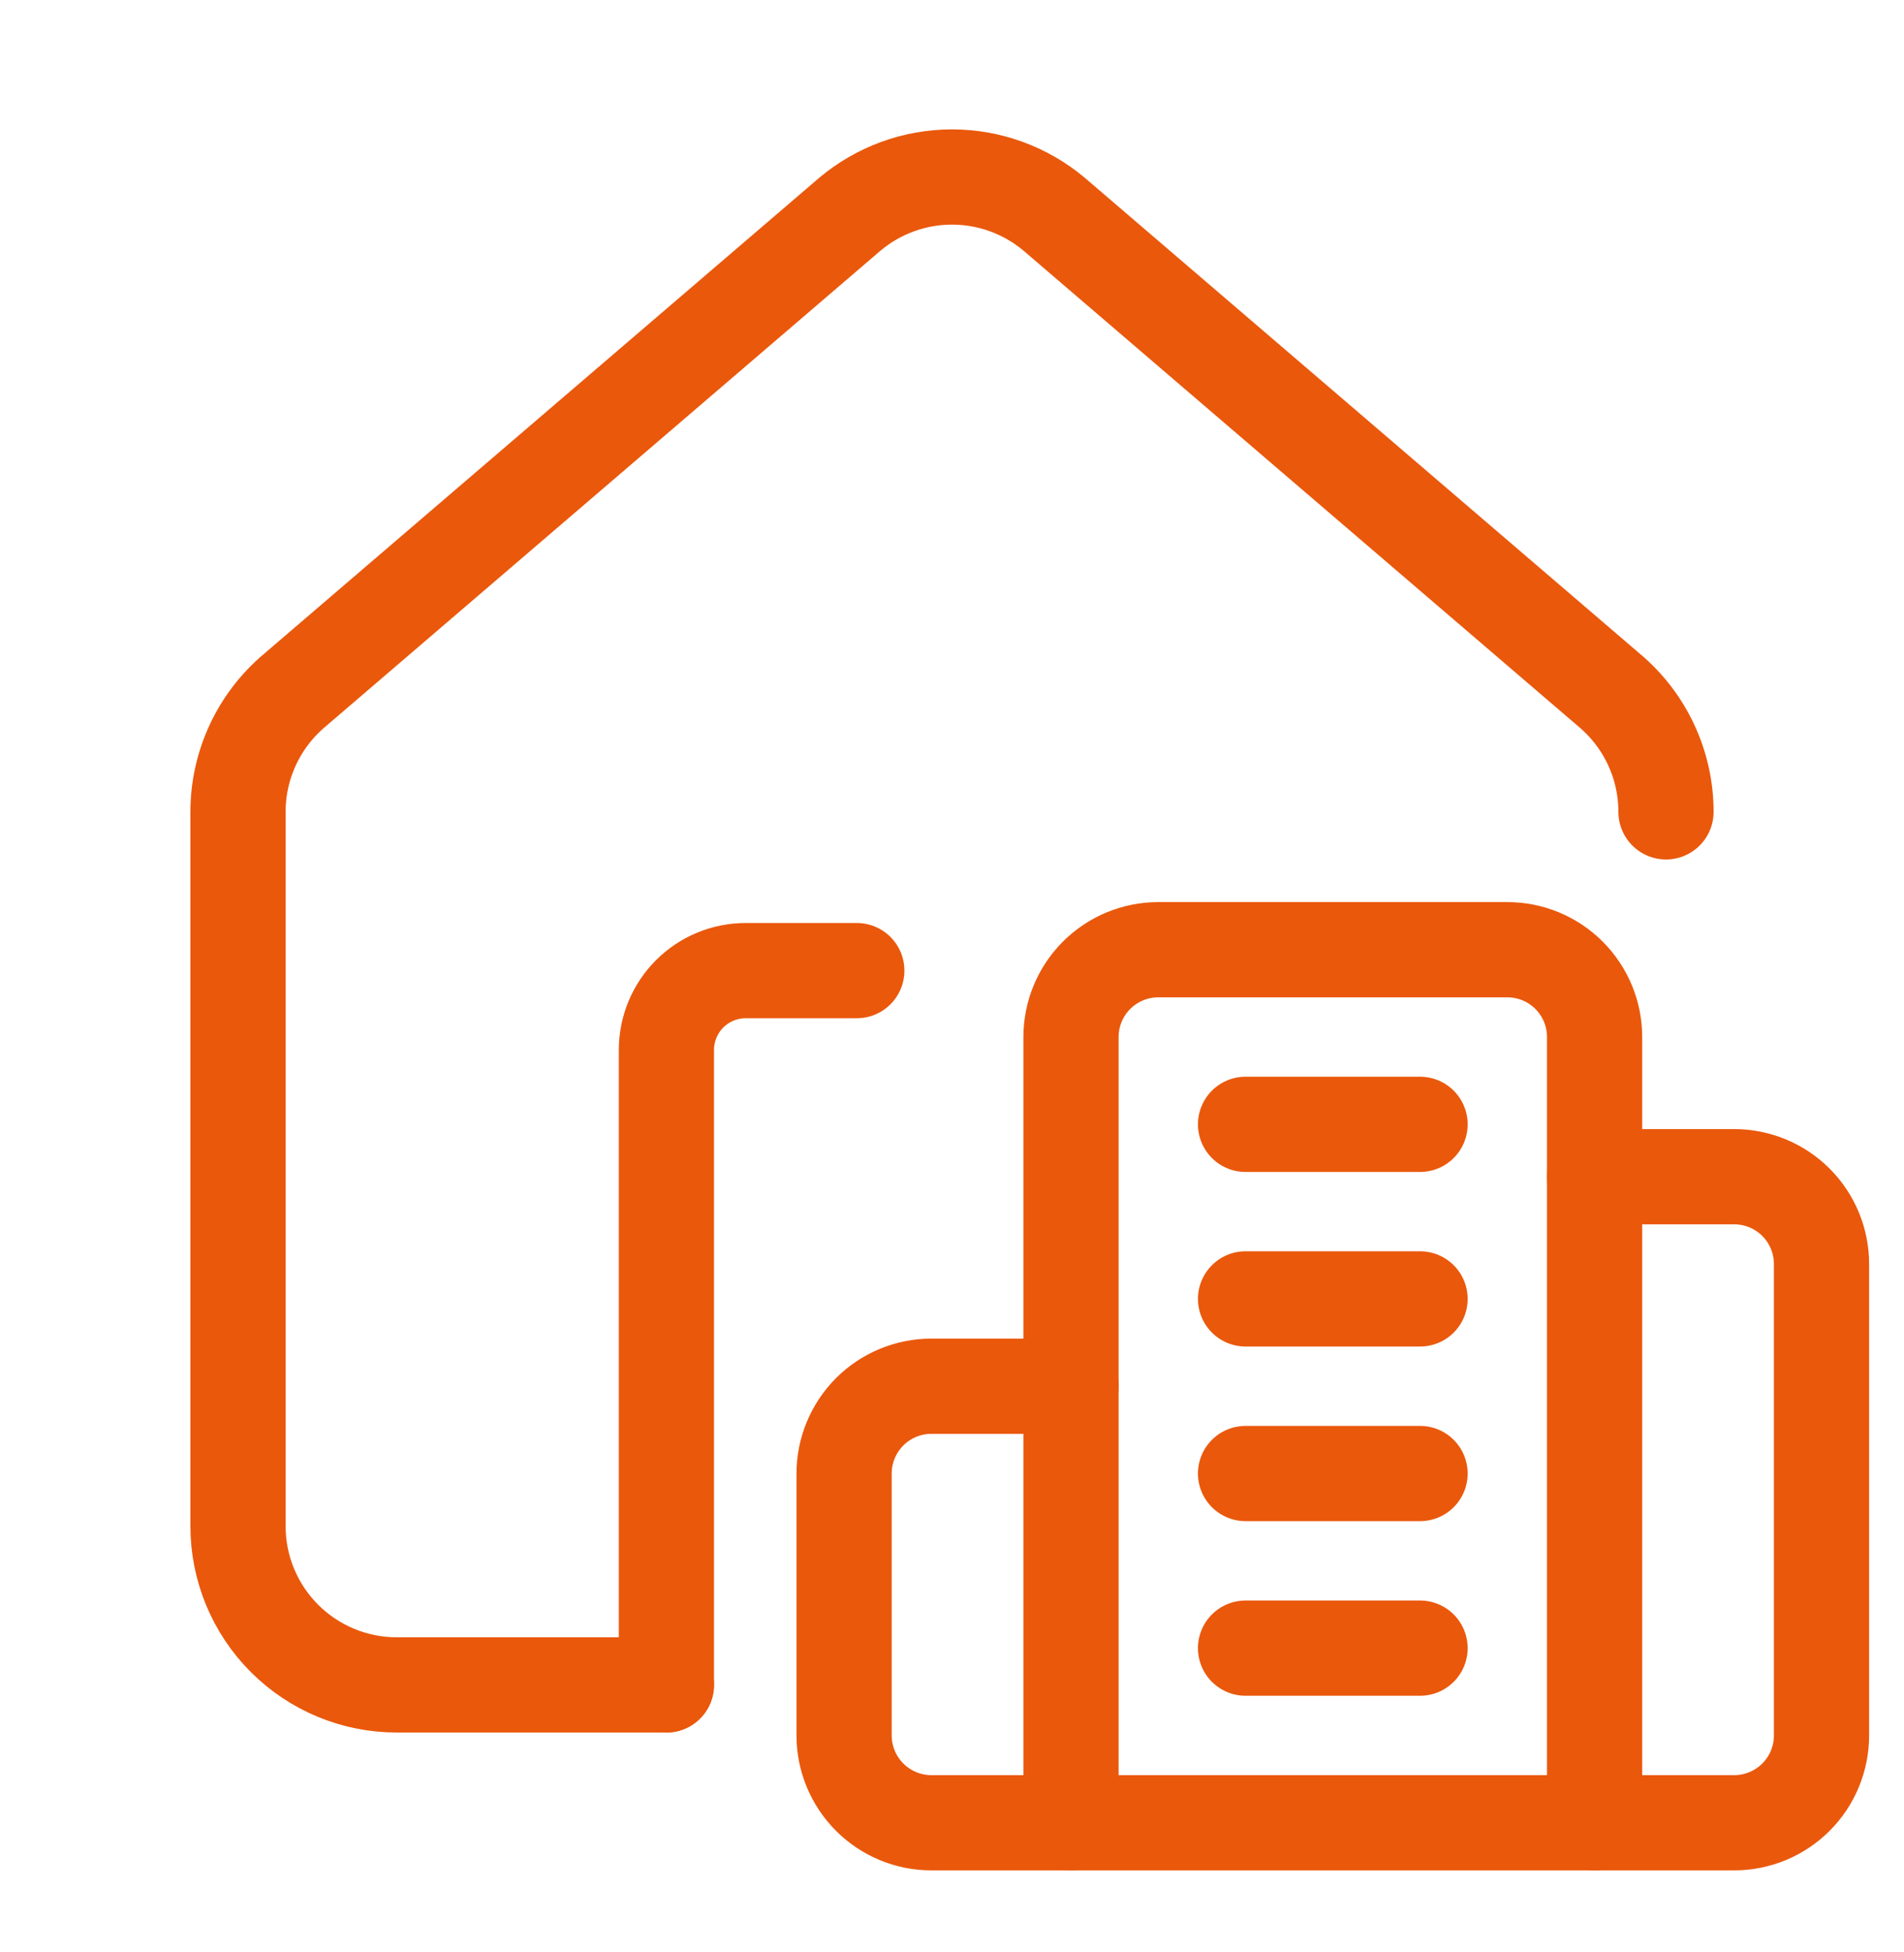 <?xml version="1.0" encoding="UTF-8"?>
<svg xmlns="http://www.w3.org/2000/svg" width="40" height="41" viewBox="0 0 40 41" fill="none">
  <path d="M14 35.383V22.049C14 21.608 14.176 21.183 14.488 20.871C14.801 20.558 15.225 20.383 15.667 20.383H18" stroke="#EA580C" stroke-width="2" stroke-linecap="round" stroke-linejoin="round"></path>
  <path d="M35 17.049C35 16.564 34.894 16.085 34.69 15.646C34.486 15.206 34.189 14.816 33.818 14.503L22.152 4.504C21.55 3.996 20.788 3.717 20 3.717C19.212 3.717 18.45 3.996 17.848 4.504L6.182 14.503C5.811 14.816 5.514 15.206 5.31 15.646C5.106 16.085 5 16.564 5 17.049V32.049C5 32.933 5.351 33.781 5.976 34.406C6.601 35.031 7.449 35.383 8.333 35.383H14" stroke="#EA580C" stroke-width="2" stroke-linecap="round" stroke-linejoin="round"></path>
  <g clip-path="url(#clip0_3773_10221)">
    <path d="M22.5 38.278V21.778C22.5 21.291 22.693 20.825 23.037 20.481C23.381 20.137 23.847 19.944 24.333 19.944H31.667C32.153 19.944 32.619 20.137 32.963 20.481C33.307 20.825 33.5 21.291 33.5 21.778V38.278H22.5Z" stroke="#EA580C" stroke-width="2" stroke-linecap="round" stroke-linejoin="round"></path>
    <path d="M22.5 29.111H19.567C19.08 29.111 18.614 29.304 18.27 29.648C17.927 29.992 17.733 30.458 17.733 30.944V36.444C17.733 36.93 17.927 37.397 18.27 37.74C18.614 38.084 19.08 38.278 19.567 38.278H22.5" stroke="#EA580C" stroke-width="2" stroke-linecap="round" stroke-linejoin="round"></path>
    <path d="M33.5 24.711H36.433C36.92 24.711 37.386 24.904 37.73 25.248C38.074 25.592 38.267 26.058 38.267 26.544V36.444C38.267 36.931 38.074 37.397 37.73 37.741C37.386 38.084 36.92 38.278 36.433 38.278H33.5" stroke="#EA580C" stroke-width="2" stroke-linecap="round" stroke-linejoin="round"></path>
    <path d="M26.167 23.611H29.833" stroke="#EA580C" stroke-width="2" stroke-linecap="round" stroke-linejoin="round"></path>
    <path d="M26.167 27.277H29.833" stroke="#EA580C" stroke-width="2" stroke-linecap="round" stroke-linejoin="round"></path>
    <path d="M26.167 30.944H29.833" stroke="#EA580C" stroke-width="2" stroke-linecap="round" stroke-linejoin="round"></path>
    <path d="M26.167 34.611H29.833" stroke="#EA580C" stroke-width="2" stroke-linecap="round" stroke-linejoin="round"></path>
  </g>
  <defs>
    <clipPath id="clip0_3773_10221">
      <rect width="24" height="22" fill="white" transform="translate(16 18.111)"></rect>
    </clipPath>
  </defs>
</svg>
